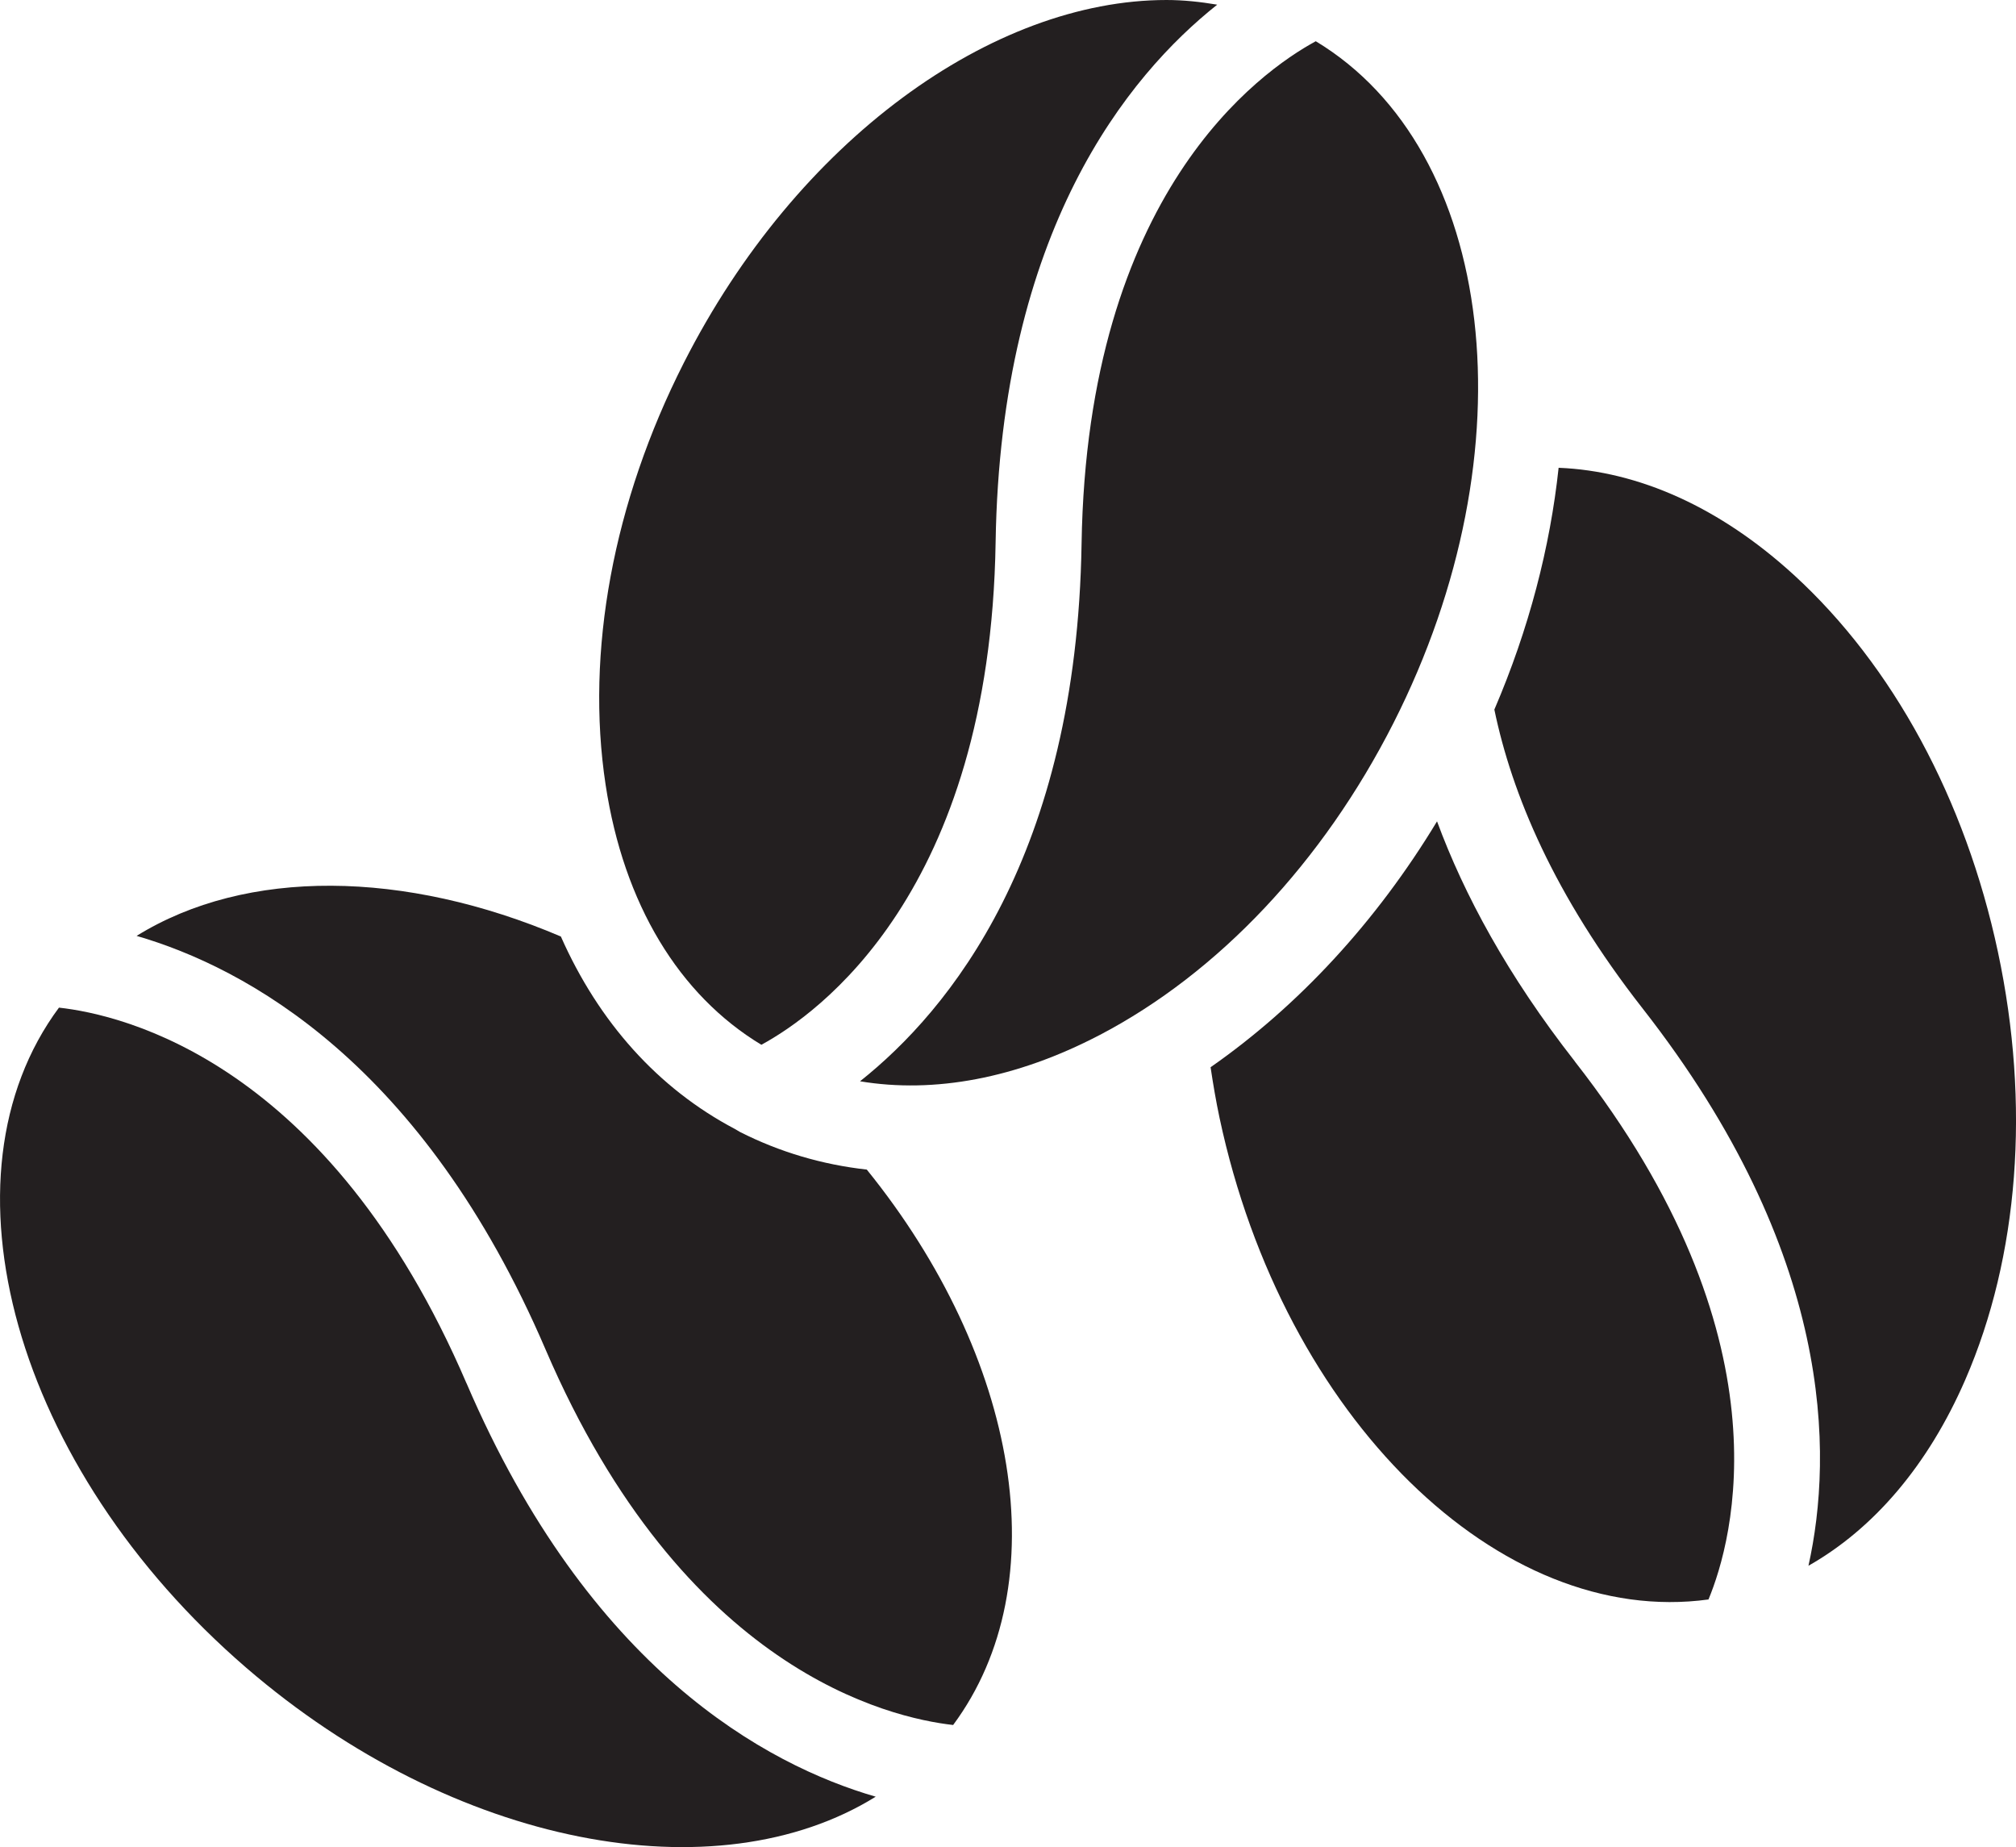 <?xml version="1.0" encoding="UTF-8"?>
<svg id="_圖層_1" data-name="圖層 1" xmlns="http://www.w3.org/2000/svg" viewBox="0 0 453.33 415.28">
  <defs>
    <style>
      .cls-1 {
        fill: #231f20;
      }
    </style>
  </defs>
  <path class="cls-1" d="M354.14,238.64c-15.16-19.37-24.91-37.5-31-53.98-13.66,22.6-31.18,41.51-50.92,55.28.57,3.8,1.21,7.6,2.02,11.41,14.39,67.47,63.05,114.68,109.94,108.25,5.5-13.26,18.45-58.96-30.05-120.95Z"/>
  <path class="cls-1" d="M449.27,214.03c-7.31-34.31-23.63-64.43-45.93-84.81-16.57-15.14-34.88-23.33-52.86-24.05-1.91,17.82-6.66,36.23-14.45,54.36,3.93,18.92,13.35,41.65,33.35,67.21,43.1,55.08,42.84,100.24,37.28,125.28,14.69-8.33,26.91-22.61,35.26-41.81,12.05-27.72,14.66-61.87,7.35-96.17Z"/>
  <path class="cls-1" d="M104.9,311c-31.03-72.3-77.32-82.87-91.64-84.46-28.2,38.01-10.13,103.37,42.11,148.41,46.79,40.34,105.72,51.22,141.55,28.99-24.63-7.14-64.4-28.61-92.01-92.94Z"/>
  <path class="cls-1" d="M166.36,254.47c-.35-.18-.66-.41-1-.59-.02-.02-.05-.03-.07-.04-17.33-9.12-30.65-24.06-39.17-43.29-35.09-14.95-70.71-15.44-95.4-.14,24.63,7.16,64.37,28.69,91.95,92.97,31.02,72.25,77.36,82.83,91.66,84.44,23.58-31.81,14.71-82.69-19.42-124.87-9.98-1.11-19.57-3.92-28.54-8.47Z"/>
  <path class="cls-1" d="M247.18,232.75c26.79-13.98,50.28-38.91,66.16-70.19,31.22-61.52,23.09-128.85-17.47-153.29-12.68,6.9-51.42,34.32-52.66,112.96-1.1,70.07-29.75,104.93-49.82,120.87,16.68,2.78,35.18-.65,53.78-10.35Z"/>
  <path class="cls-1" d="M171.21,234.89c12.6-6.84,51.43-34.23,52.67-112.97,1.1-70.08,29.76-104.94,49.83-120.87-3.75-.63-7.55-1.05-11.41-1.05-39.06,0-83.09,31.43-108.54,81.59-15.87,31.28-22.12,64.96-17.58,94.84,4.07,26.8,16.5,47.29,35.04,58.47Z"/>
</svg>